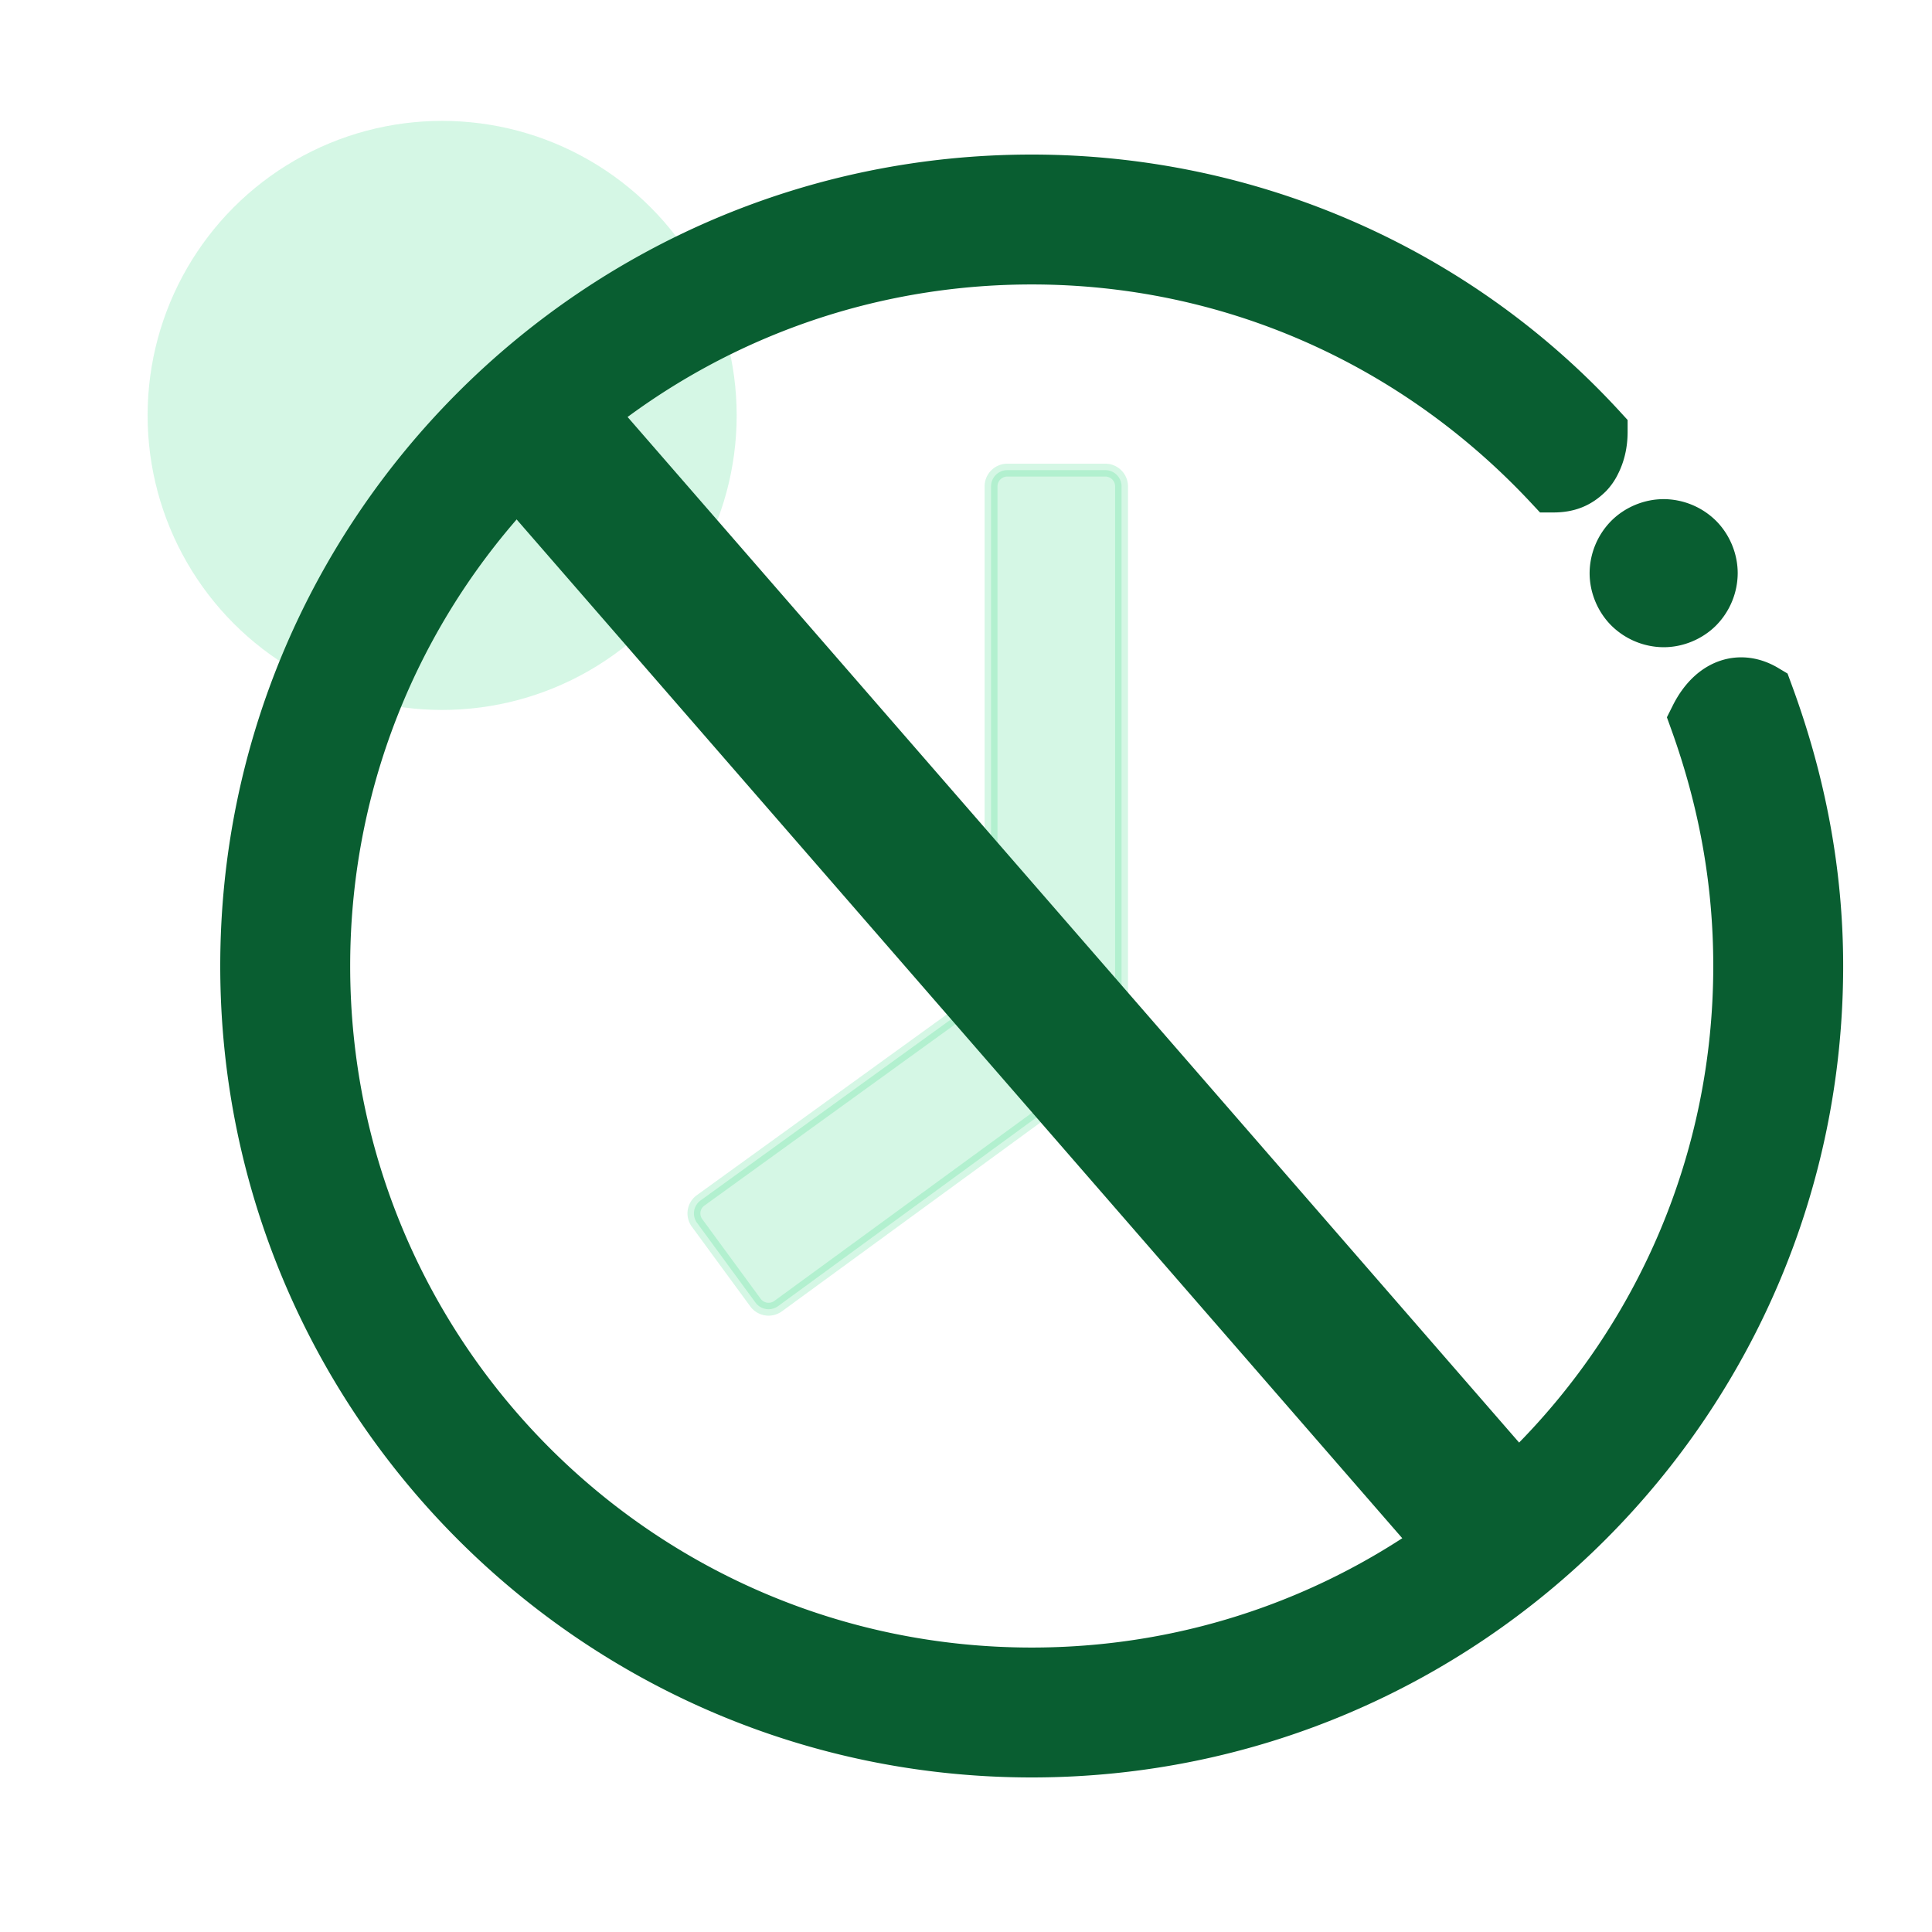 <svg width="60" height="60" xmlns="http://www.w3.org/2000/svg"><g fill="none" fill-rule="evenodd"><path d="M0 0h60v60H0z"/><circle fill="#0BD069" opacity=".17" cx="13.731" cy="12.901" r="9.147"/><path d="M32.04 4.8c7.024 0 13.623 2.924 18.257 7.97l.25.273v.37c0 .492-.108.927-.294 1.298a2.08 2.08 0 0 1-.372.538c-.463.463-.99.666-1.641.666h-.413l-.282-.302C43.522 11.303 38 8.834 32.041 8.834c-11.698 0-21.166 9.469-21.166 21.166 0 11.697 9.468 21.166 21.166 21.166 11.697 0 21.166-9.469 21.166-21.166 0-2.525-.437-4.937-1.302-7.341l-.138-.383.182-.364c.752-1.503 2.153-1.841 3.279-1.165l.286.171.115.313c1.058 2.856 1.612 5.774 1.612 8.769 0 13.91-11.29 25.2-25.2 25.2S6.84 43.91 6.84 30 18.13 4.8 32.04 4.8Z" fill="#095E31" fill-rule="nonzero"/><path d="M49.367 17.8c0 .602.248 1.2.674 1.626a2.328 2.328 0 0 0 1.626.674c.602 0 1.2-.248 1.626-.674a2.327 2.327 0 0 0 .673-1.626c0-.602-.247-1.2-.673-1.626a2.327 2.327 0 0 0-1.626-.673c-.602 0-1.2.247-1.626.673a2.327 2.327 0 0 0-.674 1.626Z" fill="#095E31" fill-rule="nonzero"/><path d="M31.284 14.6h3.041c.279 0 .506.227.506.505v17.41a.5.5 0 0 1-.208.41L24.169 40.56a.505.505 0 0 1-.708-.108l-1.808-2.466a.498.498 0 0 1 .107-.708l9.018-6.52V15.105c0-.278.227-.505.506-.505Z" stroke="#0BD069" stroke-width=".4" fill="#0BD069" fill-rule="nonzero" opacity=".17"/><path fill="#095E31" d="m17.425 10.574 31.818 36.603-3.537 3.076-31.82-36.604z"/></g></svg>